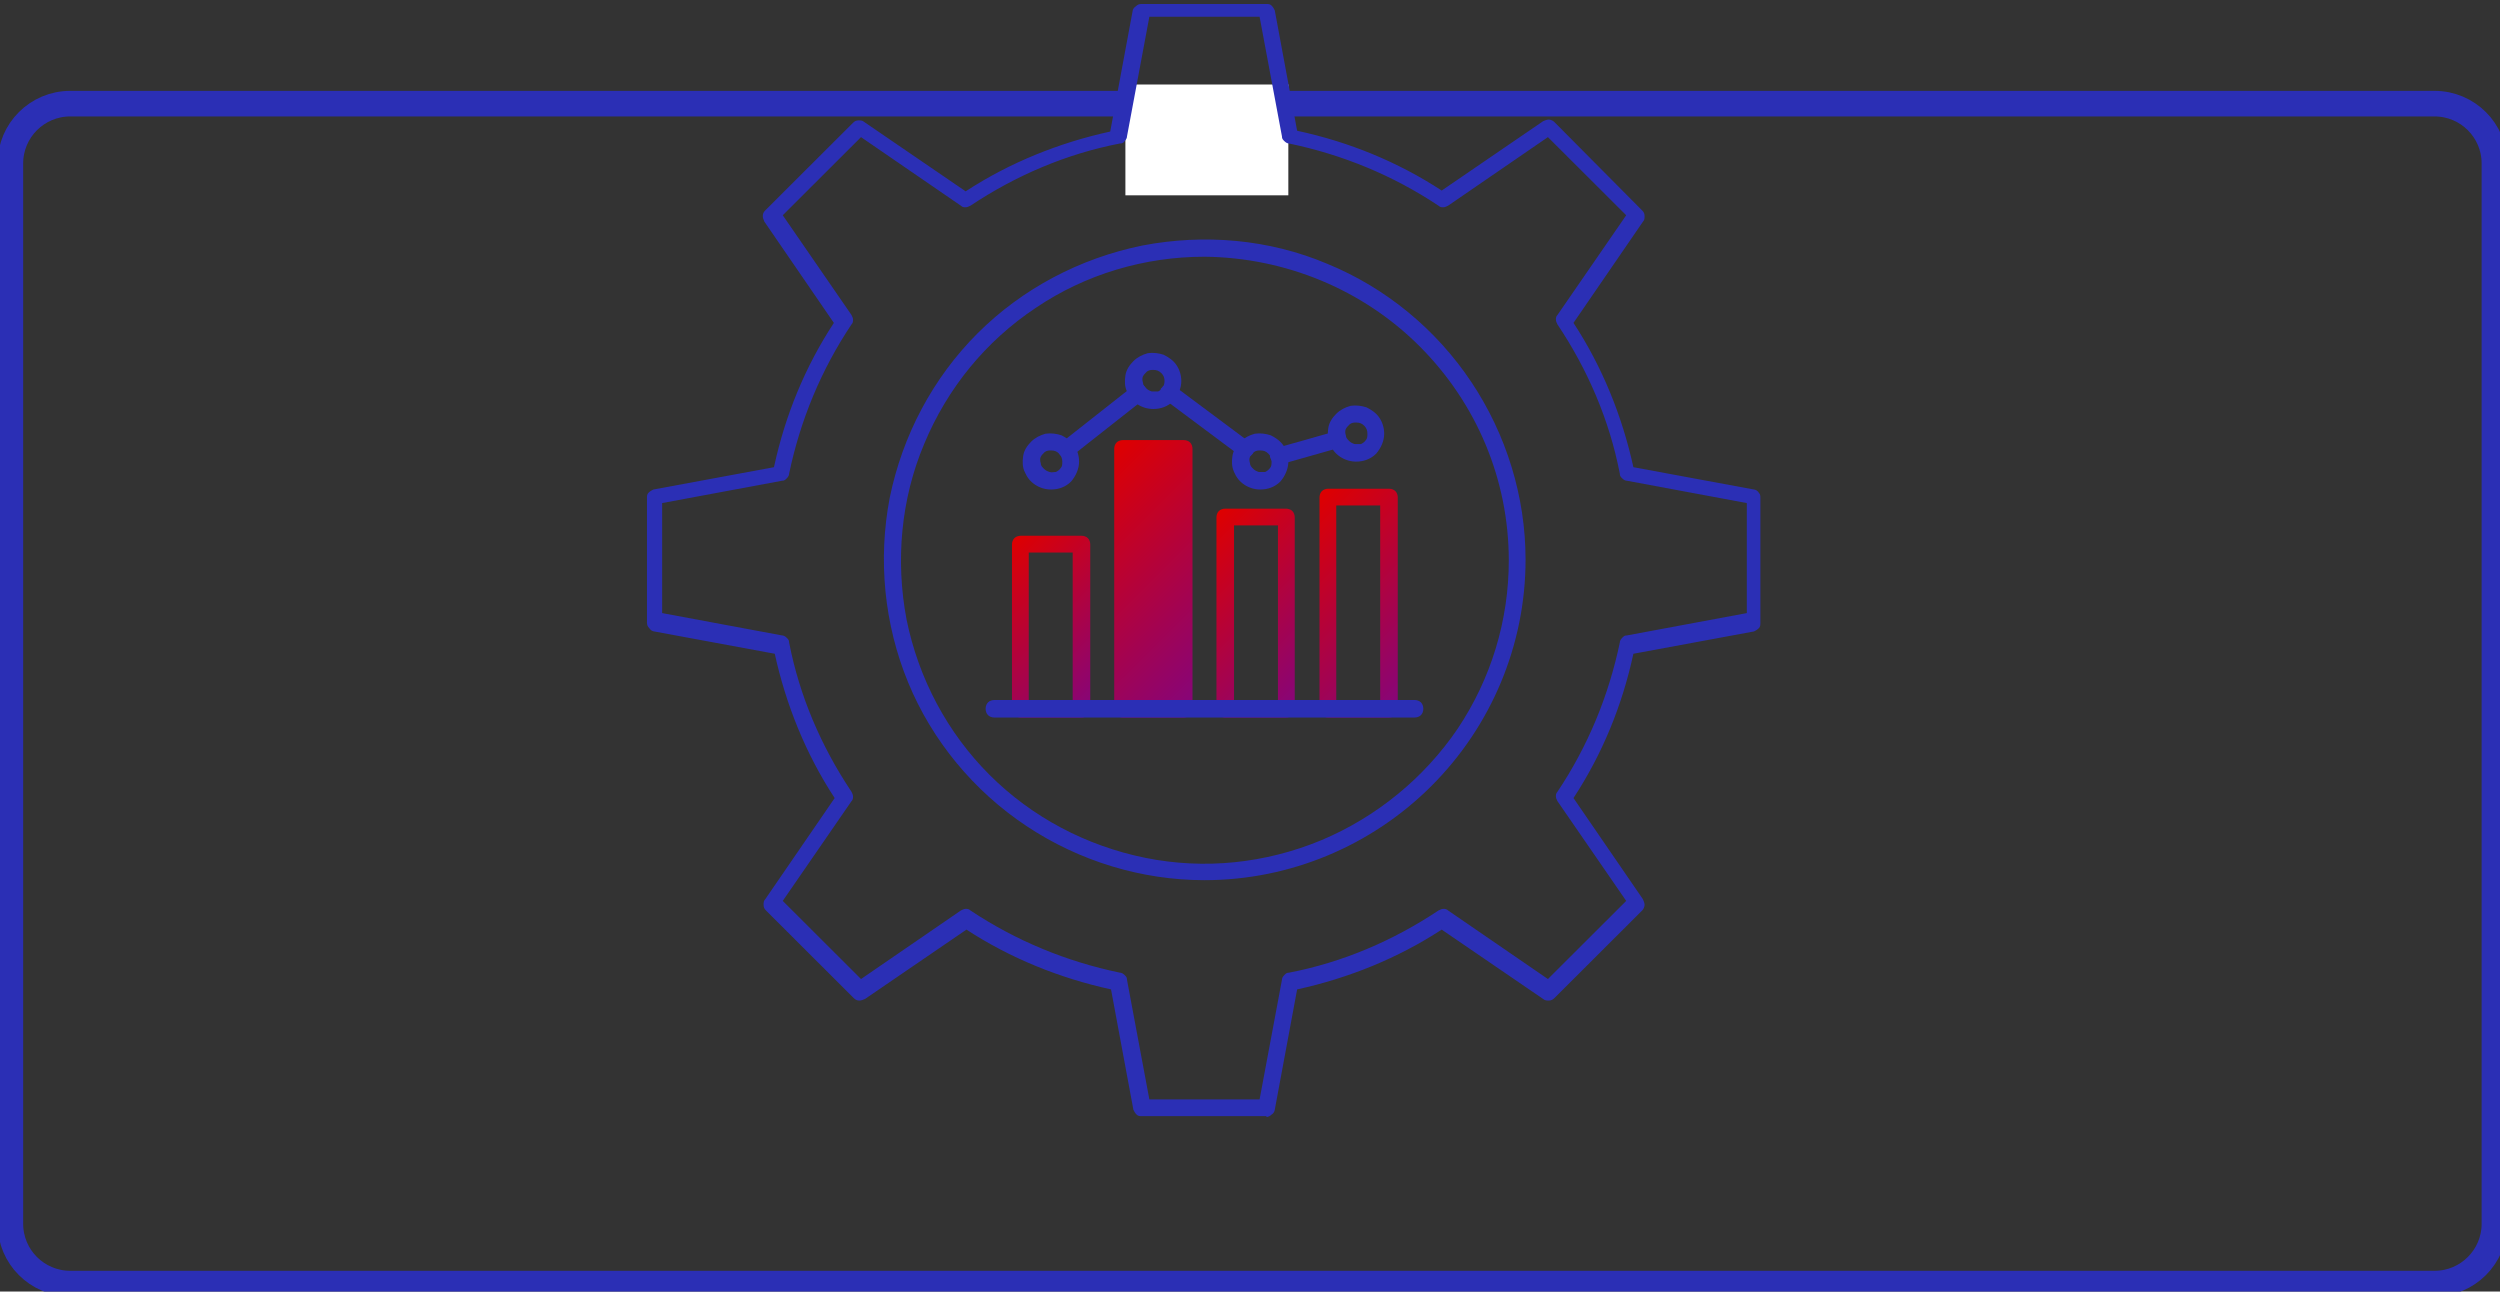 <?xml version="1.0" encoding="UTF-8"?> <svg xmlns="http://www.w3.org/2000/svg" width="391" height="202" viewBox="0 0 391 202" fill="none"><rect x="0" y="0" width="391" height="202" fill="#333333" stroke="none"/><g clip-path="url(#clip0_3423_155)"><path d="M380.757 16.21H10.993C5.819 16.21 1.624 20.397 1.624 25.562V191.401C1.624 196.566 5.819 200.753 10.993 200.753H380.757C385.931 200.753 390.126 196.566 390.126 191.401V25.562C390.126 20.397 385.931 16.21 380.757 16.21Z" stroke="url(#paint0_linear_3423_155)" stroke-width="4" stroke-miterlimit="10"></path><path d="M201.496 13.217H176.013V30.549H201.496V13.217Z" fill="white"></path><path d="M188.38 137.659C178.511 137.659 168.767 134.667 160.522 129.18C152.278 123.694 145.782 115.838 142.034 106.736C138.287 97.633 137.287 87.533 139.161 77.807C141.16 68.081 145.907 59.104 152.902 52.121C159.898 45.138 168.892 40.4 178.636 38.405C188.38 36.534 198.498 37.407 207.617 41.273C216.737 45.013 224.606 51.497 230.103 59.727C235.599 67.957 238.598 77.683 238.598 87.533C238.598 100.875 233.226 113.594 223.857 122.946C214.488 132.297 201.746 137.659 188.38 137.659ZM188.38 40.151C179.011 40.151 169.767 42.894 162.022 48.131C154.152 53.368 148.155 60.724 144.533 69.453C140.91 78.057 140.036 87.658 141.784 96.885C143.658 106.112 148.155 114.591 154.776 121.2C161.397 127.808 169.891 132.297 179.136 134.168C188.38 136.038 197.874 135.041 206.618 131.425C215.237 127.809 222.733 121.699 227.979 113.968C233.226 106.112 235.974 97.01 235.974 87.658C235.974 75.064 230.977 63.094 221.983 54.116C213.114 45.263 200.997 40.275 188.38 40.151Z" fill="#2B2FB5"></path><path d="M198.124 174.568H178.636C178.261 174.568 178.011 174.568 177.762 174.319C177.512 174.069 177.387 173.82 177.262 173.57L173.764 154.742C165.769 152.996 158.024 149.879 151.154 145.39L135.289 156.238C135.039 156.363 134.664 156.488 134.414 156.488C134.04 156.488 133.79 156.363 133.54 156.114L119.799 142.398C119.549 142.148 119.424 141.899 119.424 141.525C119.424 141.151 119.424 140.901 119.674 140.652L130.542 124.816C126.045 117.958 122.922 110.227 121.173 102.247L102.31 98.756C102.06 98.756 101.685 98.506 101.56 98.257C101.31 98.007 101.186 97.758 101.186 97.384V77.932C101.186 77.558 101.186 77.309 101.435 77.059C101.685 76.81 101.935 76.685 102.185 76.561L121.048 73.069C122.797 64.964 125.92 57.358 130.417 50.5L119.549 34.664C119.424 34.415 119.299 34.041 119.299 33.791C119.299 33.417 119.424 33.168 119.674 32.919L133.415 19.203C133.665 18.953 133.915 18.828 134.289 18.828C134.539 18.828 134.914 18.828 135.164 19.078L151.029 29.926C157.899 25.437 165.644 22.32 173.639 20.574L177.137 1.746C177.137 1.496 177.387 1.122 177.637 0.998C177.886 0.748 178.136 0.624 178.511 0.624H197.999C198.373 0.624 198.623 0.624 198.873 0.873C199.123 1.122 199.248 1.372 199.373 1.621L202.871 20.45C210.99 22.195 218.61 25.312 225.481 29.801L241.346 18.953C241.596 18.828 241.971 18.704 242.22 18.704C242.47 18.704 242.845 18.828 243.095 19.078L256.836 32.919C257.086 33.168 257.211 33.417 257.211 33.791C257.211 34.166 257.211 34.415 256.961 34.664L246.093 50.5C250.59 57.358 253.713 65.089 255.462 73.069L274.325 76.561C274.575 76.561 274.949 76.81 275.074 77.059C275.324 77.309 275.324 77.558 275.324 77.932V97.384C275.324 97.758 275.324 98.007 275.074 98.257C274.825 98.506 274.575 98.631 274.325 98.756L255.462 102.247C253.713 110.352 250.59 117.958 246.093 124.816L256.961 140.652C257.086 140.901 257.211 141.275 257.211 141.525C257.211 141.774 257.086 142.148 256.836 142.398L243.095 156.114C242.845 156.363 242.595 156.488 242.22 156.488C241.971 156.488 241.596 156.488 241.346 156.238L225.481 145.39C218.61 149.879 210.865 152.996 202.871 154.742L199.373 173.57C199.373 173.82 199.123 174.194 198.873 174.319C198.623 174.568 198.373 174.693 197.999 174.693L198.124 174.568ZM179.76 171.949H196.999L200.497 153.246C200.497 152.996 200.622 152.747 200.872 152.498C201.122 152.248 201.247 152.124 201.621 152.124C209.991 150.503 217.861 147.136 224.981 142.398C225.231 142.273 225.481 142.148 225.731 142.148C225.981 142.148 226.231 142.148 226.48 142.398L242.095 153.121L254.338 140.901L243.594 125.315C243.47 125.065 243.345 124.816 243.345 124.567C243.345 124.317 243.345 124.068 243.594 123.819C248.341 116.711 251.589 108.856 253.338 100.501C253.338 100.252 253.463 100.003 253.713 99.753C253.963 99.504 254.088 99.379 254.463 99.379L273.201 95.888V78.68L254.463 75.189C254.213 75.189 253.963 75.064 253.713 74.815C253.463 74.566 253.338 74.441 253.338 74.067C251.714 65.712 248.341 57.857 243.594 50.749C243.47 50.5 243.345 50.251 243.345 50.001C243.345 49.752 243.345 49.502 243.594 49.253L254.338 33.667L242.095 21.447L226.48 32.17C226.231 32.295 225.981 32.42 225.731 32.42C225.481 32.42 225.231 32.42 224.981 32.17C217.861 27.432 209.991 24.19 201.621 22.445C201.371 22.445 201.122 22.32 200.872 22.07C200.622 21.821 200.497 21.696 200.497 21.322L196.999 2.619H179.76L176.263 21.322C176.263 21.572 176.138 21.821 175.888 22.07C175.763 22.32 175.513 22.445 175.138 22.445C166.769 24.066 158.899 27.432 151.778 32.17C151.528 32.295 151.279 32.42 151.029 32.42C150.779 32.42 150.529 32.42 150.279 32.17L134.664 21.447L122.422 33.667L133.165 49.253C133.29 49.502 133.415 49.752 133.415 50.001C133.415 50.251 133.415 50.5 133.165 50.749C128.418 57.857 125.17 65.712 123.421 74.067C123.421 74.316 123.296 74.566 123.047 74.815C122.797 75.064 122.672 75.189 122.297 75.189L103.559 78.68V95.888L122.297 99.379C122.547 99.379 122.797 99.504 123.047 99.753C123.296 100.003 123.421 100.127 123.421 100.501C125.045 108.856 128.418 116.711 133.165 123.819C133.29 124.068 133.415 124.317 133.415 124.567C133.415 124.816 133.415 125.065 133.165 125.315L122.422 140.901L134.664 153.121L150.279 142.398C150.529 142.273 150.779 142.148 151.029 142.148C151.279 142.148 151.528 142.148 151.778 142.398C158.899 147.136 166.769 150.378 175.138 152.124C175.388 152.124 175.638 152.248 175.888 152.498C176.138 152.747 176.263 152.872 176.263 153.246L179.76 171.949Z" fill="#2B2FB5"></path><path d="M169.142 112.222H159.648C159.273 112.222 158.899 112.097 158.649 111.848C158.399 111.599 158.274 111.225 158.274 110.851V85.164C158.274 84.79 158.399 84.416 158.649 84.167C158.899 83.917 159.273 83.793 159.648 83.793H169.142C169.517 83.793 169.891 83.917 170.141 84.167C170.391 84.416 170.516 84.79 170.516 85.164V110.851C170.516 111.225 170.391 111.599 170.141 111.848C169.891 112.097 169.517 112.222 169.142 112.222ZM160.897 109.479H167.768V86.411H160.897V109.479Z" fill="url(#paint1_linear_3423_155)"></path><path d="M185.132 112.222H175.638C175.263 112.222 174.888 112.097 174.638 111.848C174.389 111.599 174.264 111.225 174.264 110.851V70.201C174.264 69.827 174.389 69.453 174.638 69.204C174.888 68.954 175.263 68.83 175.638 68.83H185.132C185.506 68.83 185.881 68.954 186.131 69.204C186.381 69.453 186.506 69.827 186.506 70.201V110.851C186.506 111.225 186.381 111.599 186.131 111.848C185.881 112.097 185.506 112.222 185.132 112.222ZM177.012 109.479H183.883V71.573L184.382 109.978L177.012 109.604V109.479Z" fill="url(#paint2_linear_3423_155)"></path><path d="M201.121 112.222H191.628C191.253 112.222 190.878 112.098 190.628 111.848C190.378 111.599 190.253 111.225 190.253 110.851V80.925C190.253 80.551 190.378 80.177 190.628 79.927C190.878 79.678 191.253 79.553 191.628 79.553H201.121C201.496 79.553 201.871 79.678 202.121 79.927C202.371 80.177 202.496 80.551 202.496 80.925V110.851C202.496 111.225 202.371 111.599 202.121 111.848C201.871 112.098 201.496 112.222 201.121 112.222ZM193.002 109.479H199.872V82.172H193.002V109.479Z" fill="url(#paint3_linear_3423_155)"></path><path d="M217.236 112.222H207.742C207.368 112.222 206.993 112.098 206.743 111.848C206.493 111.599 206.368 111.225 206.368 110.851V77.808C206.368 77.434 206.493 77.059 206.743 76.81C206.993 76.561 207.368 76.436 207.742 76.436H217.236C217.611 76.436 217.986 76.561 218.236 76.81C218.485 77.059 218.61 77.434 218.61 77.808V110.851C218.61 111.225 218.485 111.599 218.236 111.848C217.986 112.098 217.611 112.222 217.236 112.222ZM208.991 109.479H215.862V79.055H208.991V109.479Z" fill="url(#paint4_linear_3423_155)"></path><path d="M221.233 112.222H155.525C155.151 112.222 154.776 112.098 154.526 111.848C154.276 111.599 154.151 111.225 154.151 110.851C154.151 110.477 154.276 110.102 154.526 109.853C154.776 109.604 155.151 109.479 155.525 109.479H221.233C221.608 109.479 221.983 109.604 222.233 109.853C222.483 110.102 222.608 110.477 222.608 110.851C222.608 111.225 222.483 111.599 222.233 111.848C221.983 112.098 221.608 112.222 221.233 112.222Z" fill="#2B2FB5"></path><path d="M194.75 71.573C194.5 71.573 194.126 71.573 194.001 71.323L182.133 62.47C182.008 62.47 181.884 62.221 181.759 62.096C181.759 61.971 181.634 61.722 181.509 61.597C181.509 61.473 181.509 61.223 181.509 61.099C181.509 60.974 181.509 60.724 181.759 60.6C181.759 60.475 182.008 60.35 182.133 60.226C182.258 60.226 182.508 60.101 182.633 60.101C182.758 60.101 183.008 60.101 183.133 60.101C183.258 60.101 183.508 60.226 183.632 60.35L195.5 69.204C195.75 69.328 195.875 69.578 196 69.827C196 70.076 196 70.326 196 70.7C196 70.949 195.75 71.199 195.5 71.323C195.25 71.448 195 71.573 194.75 71.573Z" fill="#2B2FB5"></path><path d="M199.997 72.695C199.622 72.695 199.373 72.695 199.123 72.321C198.873 72.072 198.748 71.822 198.623 71.448C198.623 71.074 198.623 70.825 198.873 70.575C198.998 70.326 199.373 70.076 199.622 70.076L208.866 67.458C209.241 67.458 209.616 67.458 209.866 67.583C210.116 67.707 210.366 68.082 210.49 68.331C210.49 68.705 210.49 69.079 210.49 69.328C210.366 69.578 209.991 69.827 209.741 69.952L200.497 72.57C200.497 72.57 200.247 72.57 200.122 72.57L199.997 72.695Z" fill="#2B2FB5"></path><path d="M166.768 71.573C166.518 71.573 166.269 71.573 166.019 71.323C165.769 71.199 165.644 70.949 165.519 70.7C165.519 70.451 165.519 70.201 165.519 69.827C165.519 69.578 165.769 69.328 166.019 69.204L177.262 60.35C177.386 60.35 177.511 60.101 177.761 60.101C177.886 60.101 178.136 60.101 178.261 60.101C178.386 60.101 178.636 60.101 178.761 60.226C178.886 60.226 179.01 60.475 179.135 60.6C179.135 60.724 179.385 60.849 179.385 61.099C179.385 61.223 179.385 61.473 179.385 61.597C179.385 61.722 179.385 61.971 179.26 62.096C179.26 62.221 179.01 62.346 178.885 62.47L167.643 71.323C167.393 71.448 167.143 71.573 166.768 71.573Z" fill="#2B2FB5"></path><path d="M212.114 72.196C211.24 72.196 210.366 71.947 209.616 71.448C208.866 70.949 208.367 70.326 207.992 69.453C207.617 68.705 207.617 67.832 207.742 66.959C207.867 66.086 208.367 65.338 208.991 64.715C209.616 64.091 210.366 63.717 211.24 63.468C212.114 63.343 212.989 63.468 213.738 63.717C214.488 64.091 215.237 64.59 215.737 65.338C216.237 66.086 216.487 66.959 216.487 67.832C216.487 68.954 215.987 70.076 215.237 70.949C214.363 71.822 213.239 72.196 212.114 72.196ZM212.114 66.086C211.74 66.086 211.49 66.086 211.115 66.336C210.865 66.585 210.615 66.835 210.49 67.084C210.366 67.333 210.366 67.707 210.49 68.081C210.49 68.456 210.74 68.705 210.99 68.954C211.24 69.204 211.49 69.328 211.865 69.453C212.239 69.453 212.489 69.453 212.864 69.453C213.114 69.328 213.489 69.079 213.613 68.83C213.863 68.58 213.863 68.206 213.863 67.832C213.863 67.333 213.738 66.959 213.364 66.585C212.989 66.211 212.614 66.086 212.114 66.086Z" fill="#2B2FB5"></path><path d="M180.384 63.967C179.51 63.967 178.636 63.717 177.886 63.219C177.136 62.72 176.637 62.096 176.262 61.224C175.887 60.475 175.887 59.603 176.012 58.73C176.137 57.857 176.637 57.109 177.261 56.485C177.886 55.862 178.636 55.488 179.51 55.238C180.384 55.114 181.259 55.238 182.008 55.488C182.758 55.862 183.507 56.361 184.007 57.109C184.507 57.857 184.757 58.73 184.757 59.603C184.757 60.725 184.257 61.847 183.507 62.72C182.633 63.593 181.509 63.967 180.384 63.967ZM180.384 57.857C180.01 57.857 179.76 57.857 179.385 58.106C179.135 58.356 178.885 58.605 178.76 58.854C178.636 59.104 178.636 59.478 178.76 59.852C178.76 60.226 179.01 60.475 179.26 60.725C179.51 60.974 179.76 61.099 180.135 61.224C180.509 61.224 180.759 61.224 181.134 61.224C181.384 61.099 181.759 60.849 181.883 60.6C182.008 60.351 182.133 59.977 182.133 59.603C182.133 59.104 182.008 58.73 181.634 58.356C181.259 57.982 180.884 57.857 180.384 57.857Z" fill="#2B2FB5"></path><path d="M164.395 76.561C163.52 76.561 162.646 76.311 161.896 75.812C161.147 75.314 160.647 74.69 160.272 73.817C159.898 73.069 159.898 72.196 160.022 71.323C160.147 70.451 160.647 69.703 161.272 69.079C161.896 68.456 162.646 68.082 163.52 67.832C164.395 67.707 165.269 67.832 166.019 68.082C166.768 68.456 167.518 68.954 168.017 69.703C168.517 70.451 168.767 71.323 168.767 72.196C168.767 73.319 168.267 74.441 167.518 75.314C166.643 76.186 165.519 76.561 164.395 76.561ZM164.395 70.451C164.02 70.451 163.77 70.451 163.395 70.7C163.145 70.949 162.896 71.199 162.771 71.448C162.646 71.698 162.646 72.072 162.771 72.446C162.771 72.82 163.021 73.069 163.27 73.319C163.52 73.568 163.77 73.693 164.145 73.817C164.52 73.942 164.769 73.817 165.144 73.817C165.394 73.693 165.769 73.443 165.894 73.194C166.144 72.945 166.144 72.57 166.144 72.196C166.144 71.822 166.019 71.323 165.644 70.949C165.269 70.575 164.894 70.451 164.395 70.451Z" fill="#2B2FB5"></path><path d="M197.124 76.561C196.25 76.561 195.375 76.311 194.626 75.812C193.876 75.314 193.377 74.69 193.002 73.817C192.627 72.945 192.627 72.196 192.752 71.323C192.877 70.451 193.377 69.703 194.001 69.079C194.626 68.456 195.375 68.082 196.25 67.832C197.124 67.707 197.999 67.832 198.748 68.082C199.498 68.456 200.247 68.954 200.747 69.703C201.247 70.451 201.496 71.323 201.496 72.196C201.496 73.319 200.997 74.441 200.247 75.314C199.373 76.186 198.248 76.561 197.124 76.561ZM197.124 70.451C196.749 70.451 196.5 70.451 196.125 70.7C195.875 70.949 195.625 71.199 195.5 71.448C195.375 71.698 195.375 72.072 195.5 72.446C195.5 72.82 195.75 73.069 196 73.319C196.25 73.568 196.5 73.693 196.874 73.817C197.249 73.817 197.499 73.817 197.874 73.817C198.124 73.693 198.498 73.443 198.623 73.194C198.873 72.945 198.873 72.57 198.873 72.196C198.873 71.698 198.748 71.323 198.373 70.949C197.999 70.575 197.624 70.451 197.124 70.451Z" fill="#2B2FB5"></path></g><defs><linearGradient id="paint0_linear_3423_155" x1="-0.874" y1="108.482" x2="392.624" y2="108.482" gradientUnits="userSpaceOnUse"><stop stop-color="#2B2FB5"></stop><stop offset="1" stop-color="#2B2FB5"></stop></linearGradient><linearGradient id="paint1_linear_3423_155" x1="154.526" y1="88.281" x2="174.103" y2="107.769" gradientUnits="userSpaceOnUse"><stop stop-color="#DE0000"></stop><stop offset="1" stop-color="#84057C"></stop></linearGradient><linearGradient id="paint2_linear_3423_155" x1="166.893" y1="77.059" x2="193.827" y2="104.042" gradientUnits="userSpaceOnUse"><stop stop-color="#DE0000"></stop><stop offset="1" stop-color="#84057C"></stop></linearGradient><linearGradient id="paint3_linear_3423_155" x1="185.631" y1="85.04" x2="207.203" y2="106.775" gradientUnits="userSpaceOnUse"><stop stop-color="#DE0000"></stop><stop offset="1" stop-color="#84057C"></stop></linearGradient><linearGradient id="paint4_linear_3423_155" x1="200.872" y1="82.795" x2="224.064" y2="105.906" gradientUnits="userSpaceOnUse"><stop stop-color="#DE0000"></stop><stop offset="1" stop-color="#84057C"></stop></linearGradient><clipPath id="clip0_3423_155"><rect width="391" height="202" fill="white"></rect></clipPath></defs></svg> 